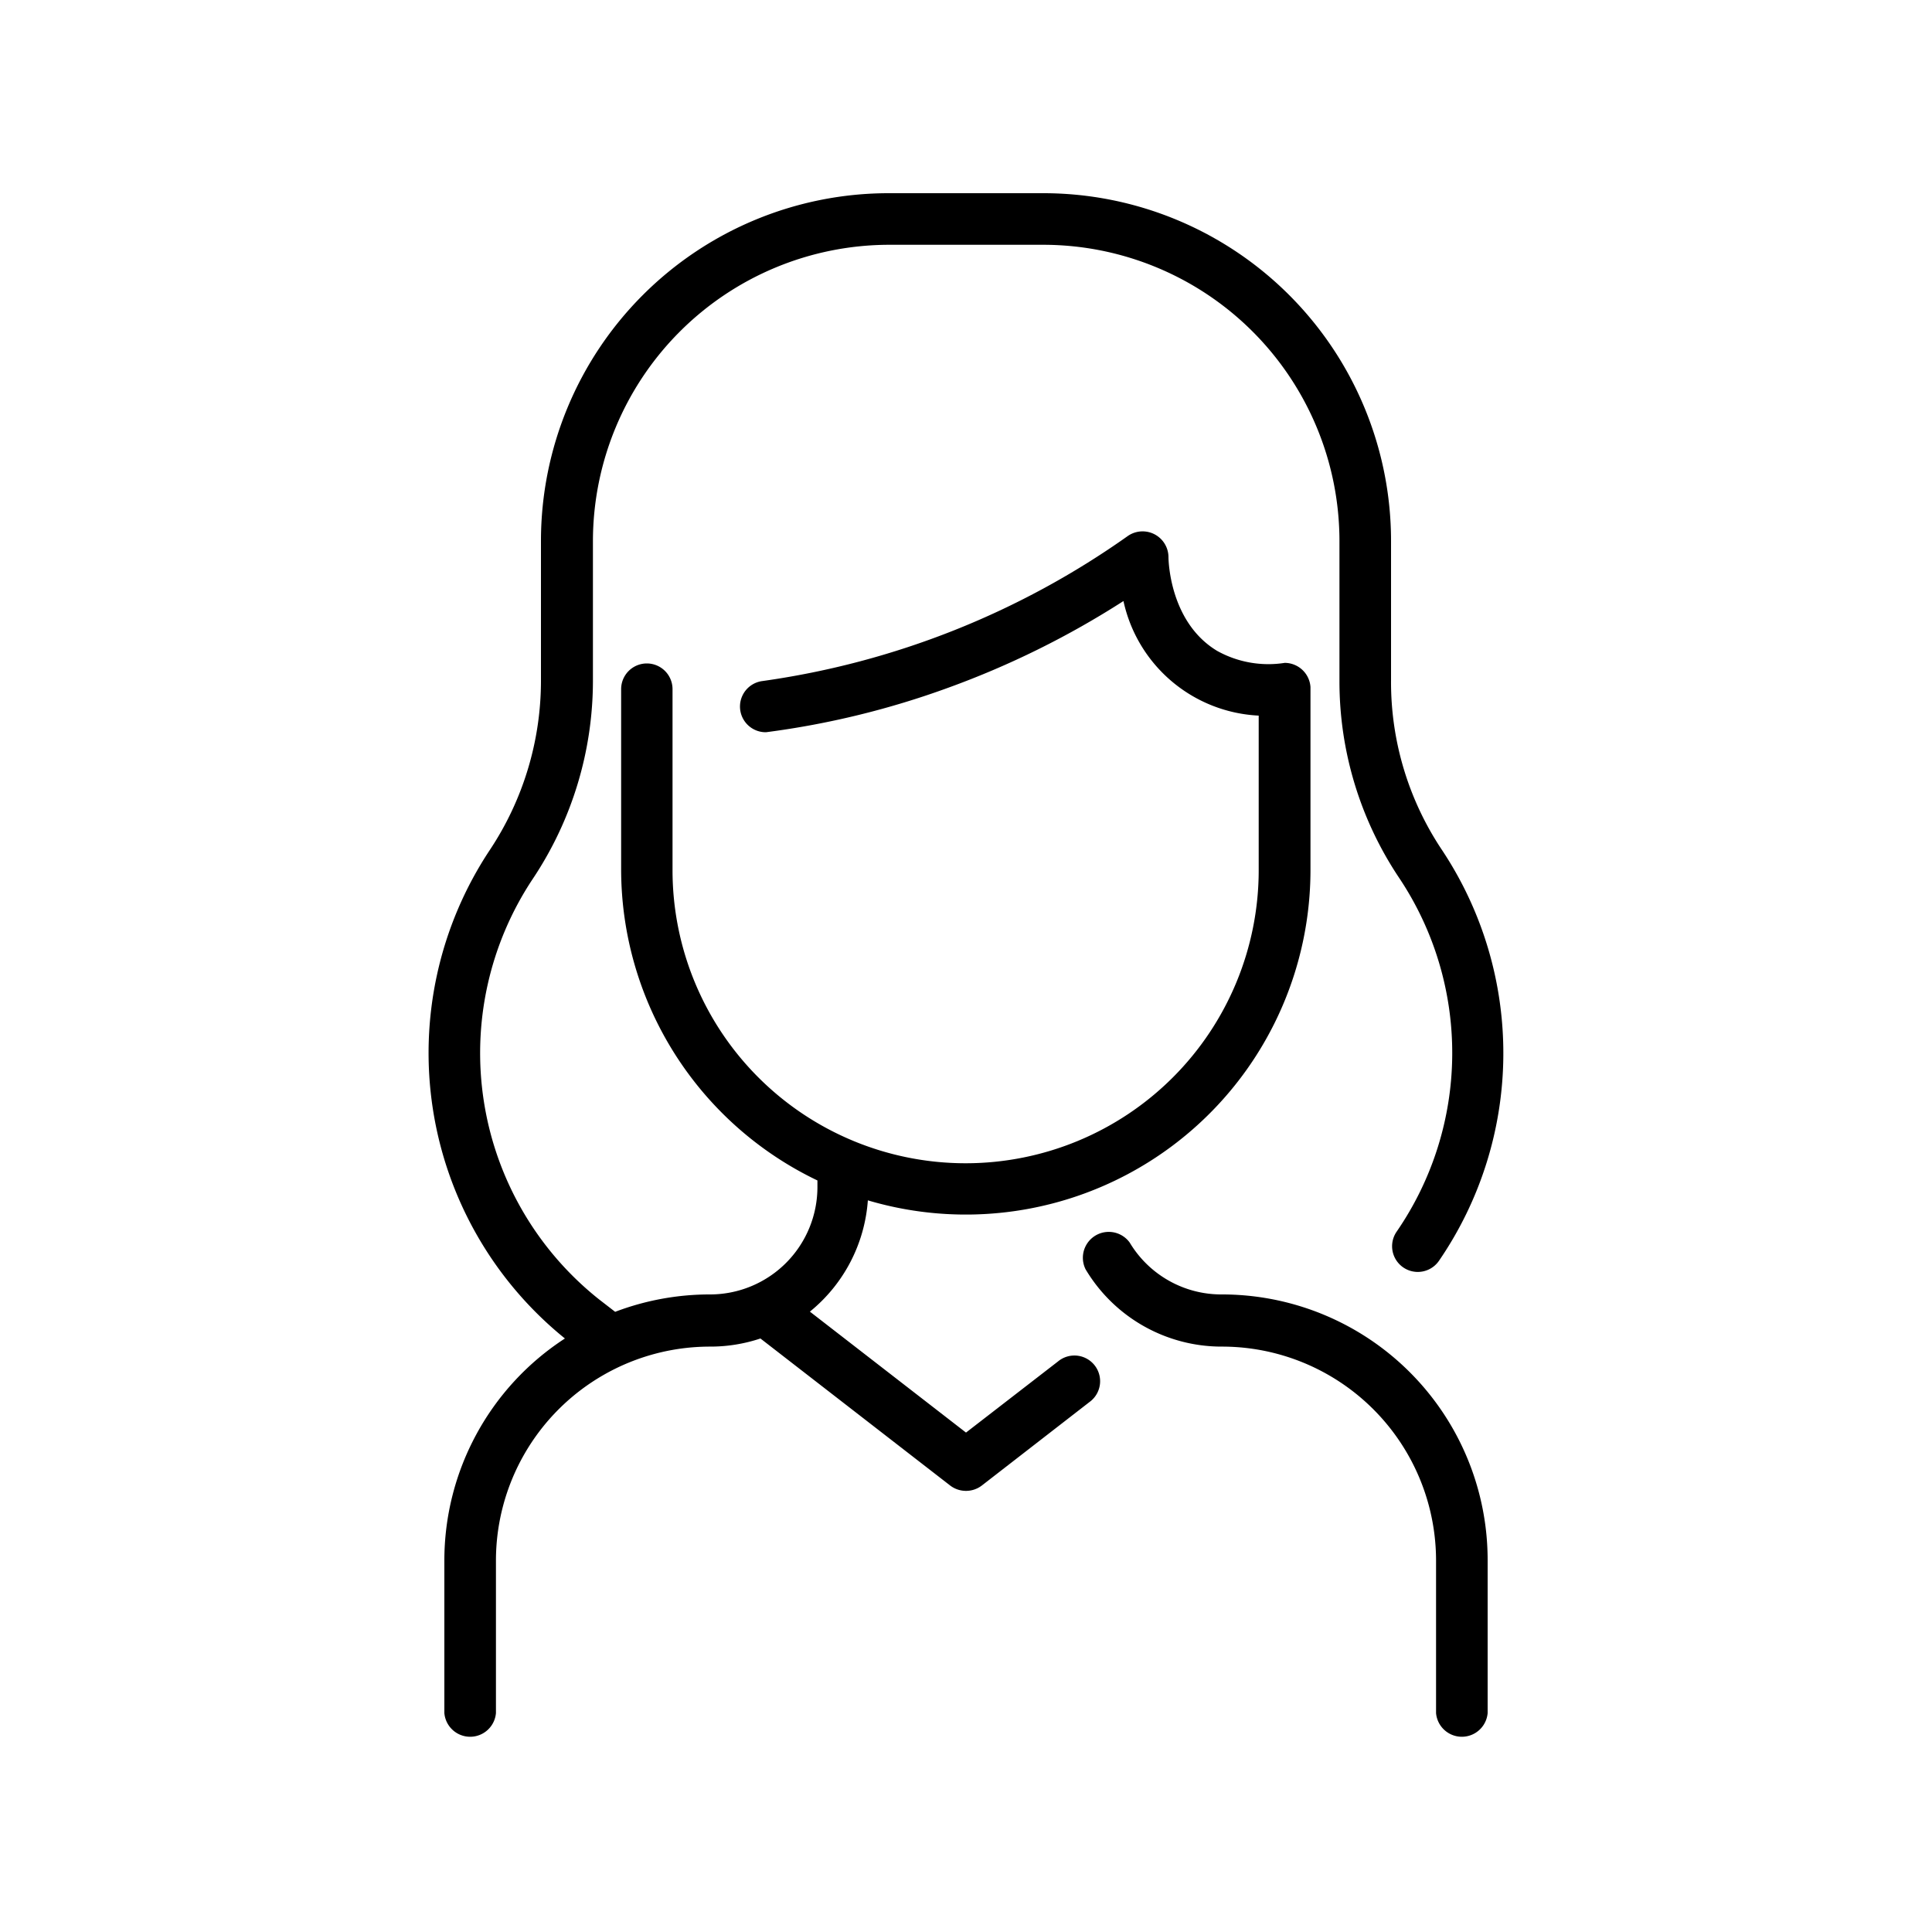 <svg xmlns="http://www.w3.org/2000/svg" viewBox="0 0 100 100"><g id="icon-immunisation-adults"><path d="M77,80.79v7.88a1.34,1.34,0,0,1-2.67,0V80.79A11.08,11.08,0,0,0,63.24,69.7a8.2,8.2,0,0,1-7.05-4,1.34,1.34,0,0,1,2.28-1.39A5.53,5.53,0,0,0,63.24,67,13.75,13.75,0,0,1,77,80.79ZM54.76,70.47,50,74.15l-8.08-6.26a8.17,8.17,0,0,0,3-5.76A17.84,17.84,0,0,0,67.83,45c0-.1,0-9.33,0-9.44a1.34,1.34,0,0,0-1.33-1.25A5.46,5.46,0,0,1,63,33.69c-2.51-1.51-2.52-4.82-2.52-4.85a1.34,1.34,0,0,0-2.1-1.1,43.05,43.05,0,0,1-18.91,7.51,1.33,1.33,0,0,0,.18,2.65,44,44,0,0,0,9.45-2.31,45.38,45.38,0,0,0,9.05-4.48,7.54,7.54,0,0,0,7,5.93v8a15.17,15.17,0,1,1-30.34,0V35.67a1.33,1.33,0,1,0-2.66,0V45a17.86,17.86,0,0,0,10.16,16.1v.35A5.56,5.56,0,0,1,36.76,67a13.78,13.78,0,0,0-4.92.9L31,67.25a16.28,16.28,0,0,1-3.41-21.78,18.48,18.48,0,0,0,3.1-10.25V28A15.35,15.35,0,0,1,46,12.67h8A15.34,15.34,0,0,1,69.33,28v7.22a18.28,18.28,0,0,0,3.09,10.22,16.31,16.31,0,0,1-.13,18.31,1.33,1.33,0,1,0,2.19,1.51A19,19,0,0,0,74.64,44,15.62,15.62,0,0,1,72,35.22V28A18,18,0,0,0,54,10H46A18,18,0,0,0,28,28v7.22A15.83,15.83,0,0,1,25.35,44a19,19,0,0,0,3.89,25.28A13.7,13.7,0,0,0,23,80.79v7.88a1.34,1.34,0,0,0,2.67,0V80.79A11.08,11.08,0,0,1,36.76,69.7a8.18,8.18,0,0,0,2.6-.42l9.82,7.61a1.35,1.35,0,0,0,1.64,0l5.57-4.32a1.33,1.33,0,1,0-1.63-2.1Z"/></g></svg>